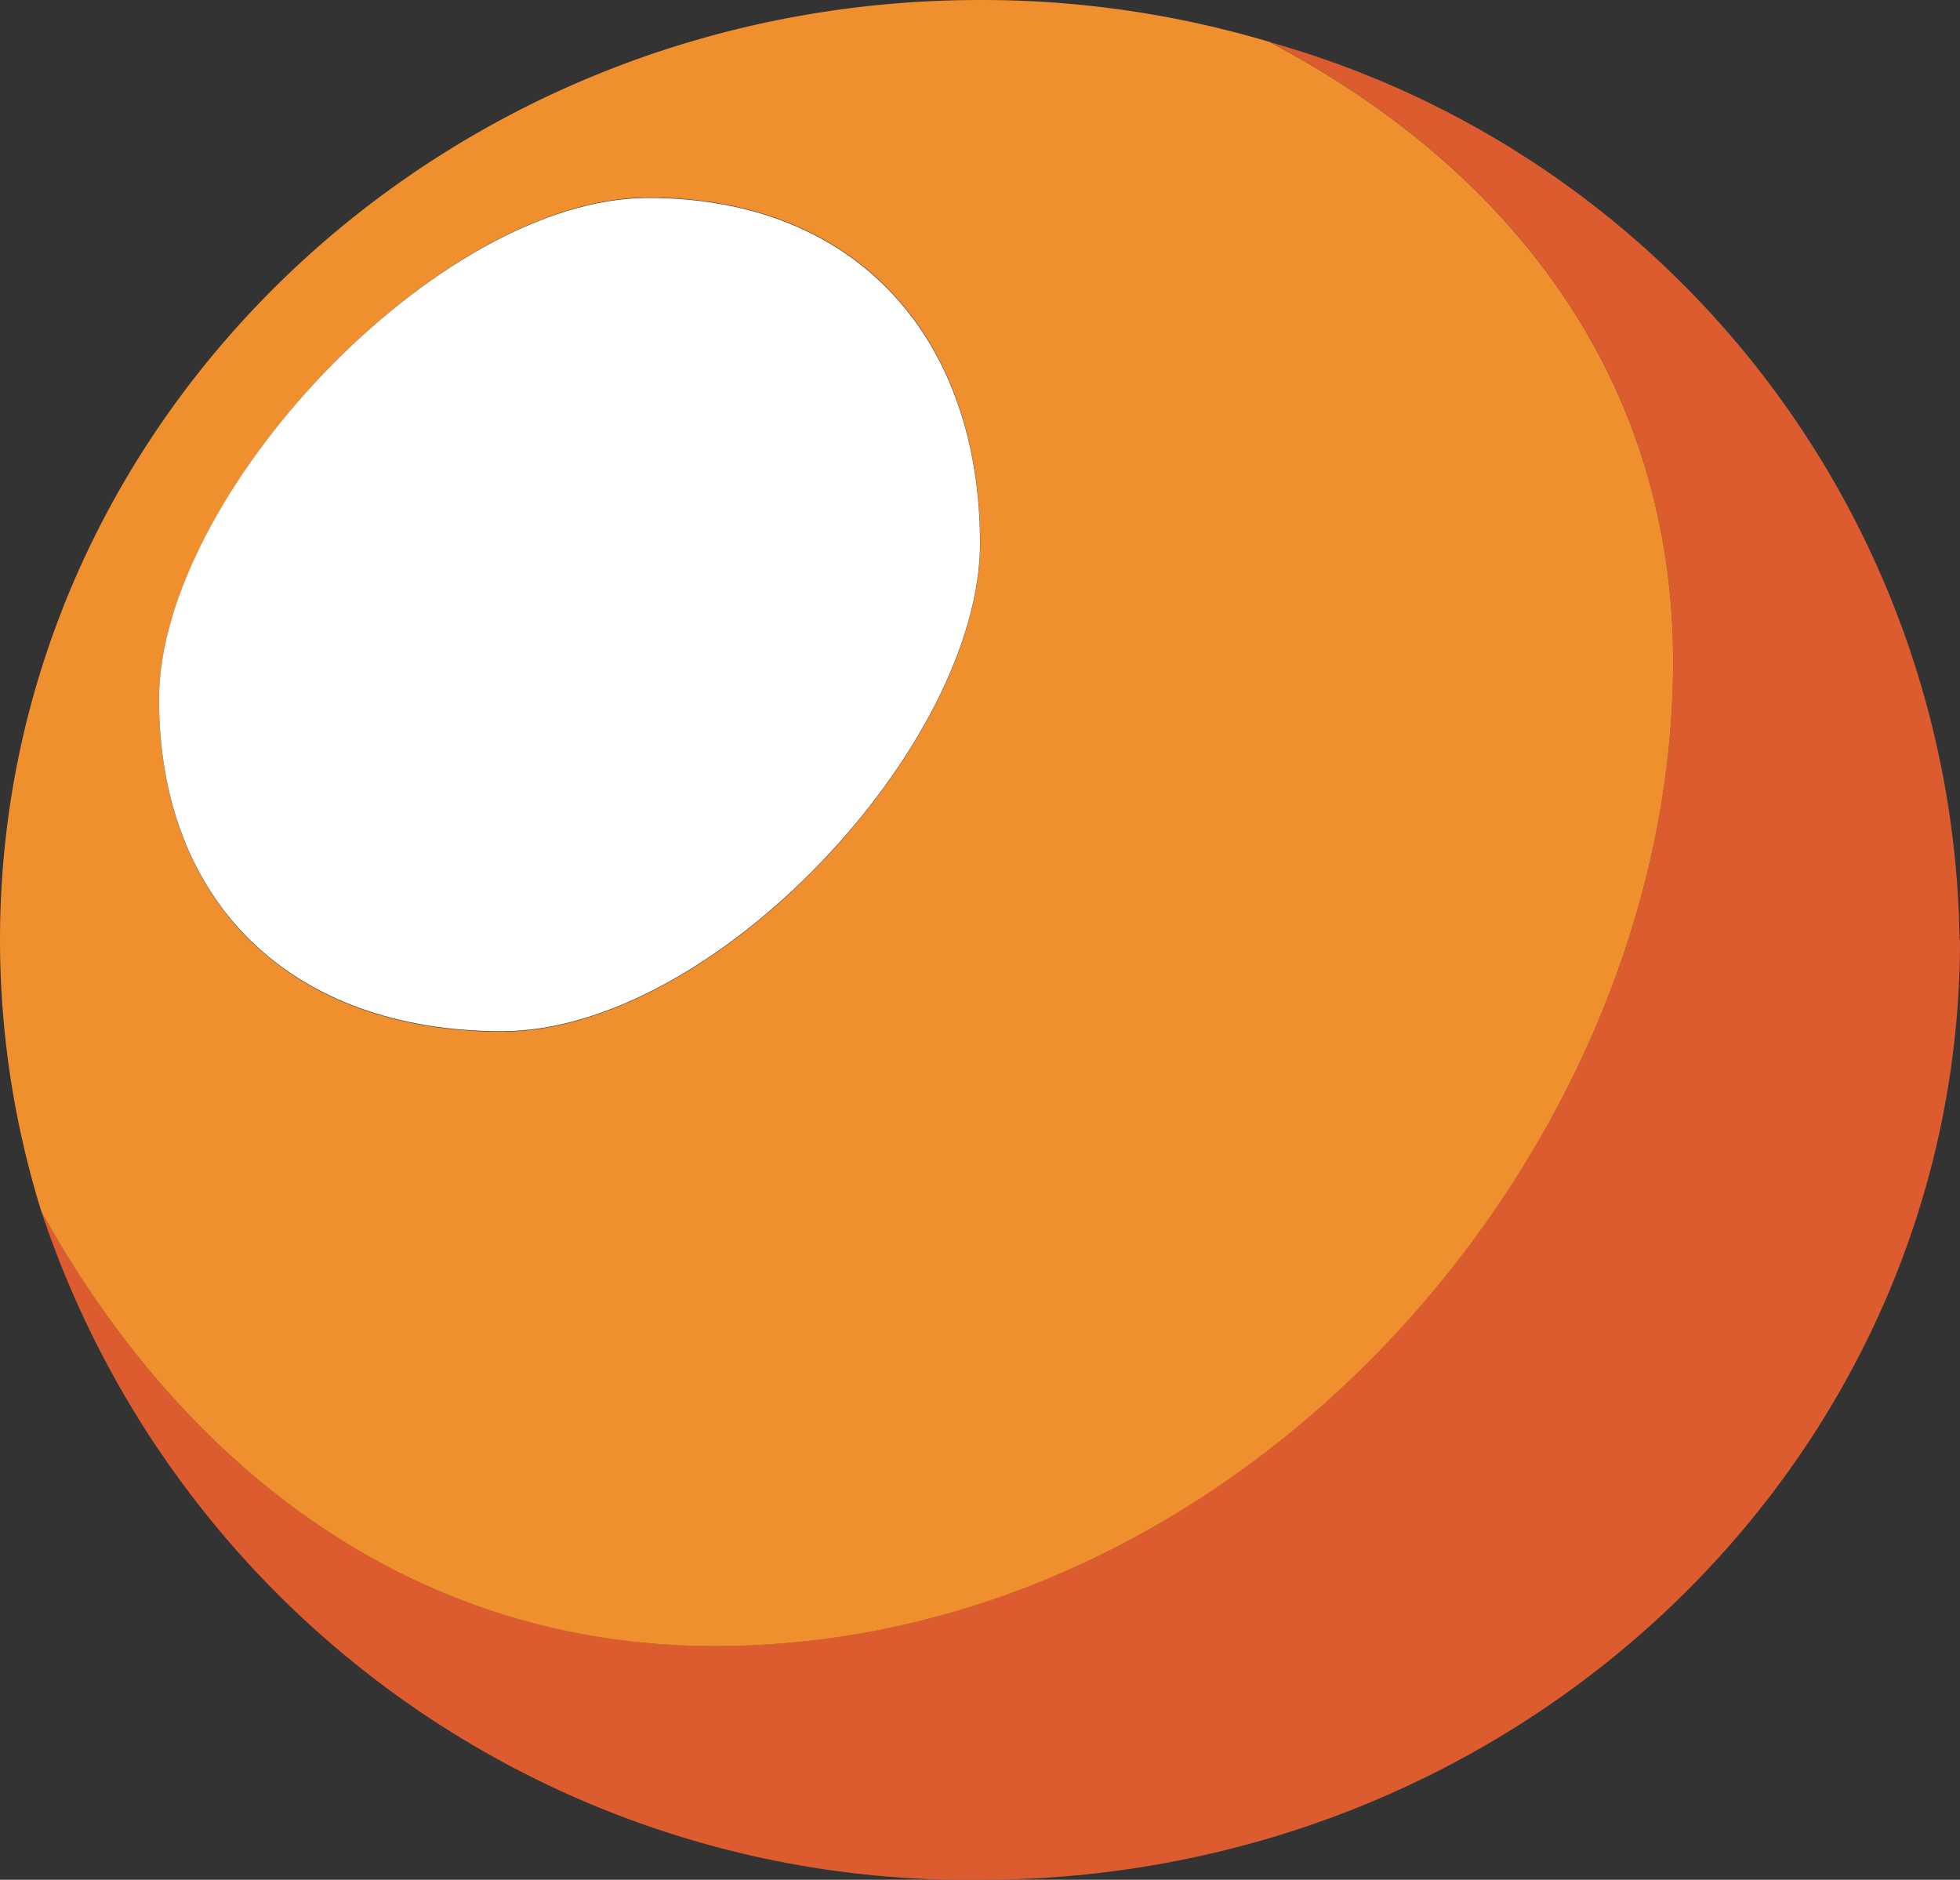 <svg id="Mako_Icons_3d_CGI" data-name="Mako Icons_3d &amp; CGI" xmlns="http://www.w3.org/2000/svg" width="38.697" height="37.114" viewBox="0 0 38.697 37.114">
  <rect x="0" y="0" width="38.697" height="37.114" fill="#333333" stroke="none"/>
  <path id="Path_6360" data-name="Path 6360" d="M38.809,18.672c0,10.246-8.663,18.557-19.349,18.557A19.275,19.275,0,0,1,.93,24.036c2.726,4.934,7.238,8.575,13.289,8.575,10.457,0,18.926-9.78,18.926-19.437,0-5.585-3.219-9.727-7.951-12.225A18.675,18.675,0,0,1,38.8,18.672Z" transform="translate(-0.112 -0.114)" fill="#dc5c2f"/>
  <path id="Path_6361" data-name="Path 6361" d="M25.092.836h0A19.887,19.887,0,0,0,19.349,0C8.663,0,0,8.311,0,18.557a18.052,18.052,0,0,0,.818,5.365C3.544,28.856,8.056,32.5,14.107,32.5c10.457,0,18.926-9.78,18.926-19.437,0-5.585-3.219-9.727-7.951-12.225ZM9.912,20.369c-4.169,0-6.772-2.551-6.772-6.552S8.628,3.9,12.8,3.9s6.552,2.823,6.552,6.825S14.081,20.369,9.912,20.369Z" fill="#f08f2e"/>
  <path id="Path_6362" data-name="Path 6362" d="M19.779,11.256c0,4-5.268,9.639-9.437,9.639S3.57,18.345,3.57,14.343s5.488-9.9,9.657-9.9,6.552,2.823,6.552,6.825Z" transform="translate(-0.43 -0.535)" fill="#fff"/>
</svg>
